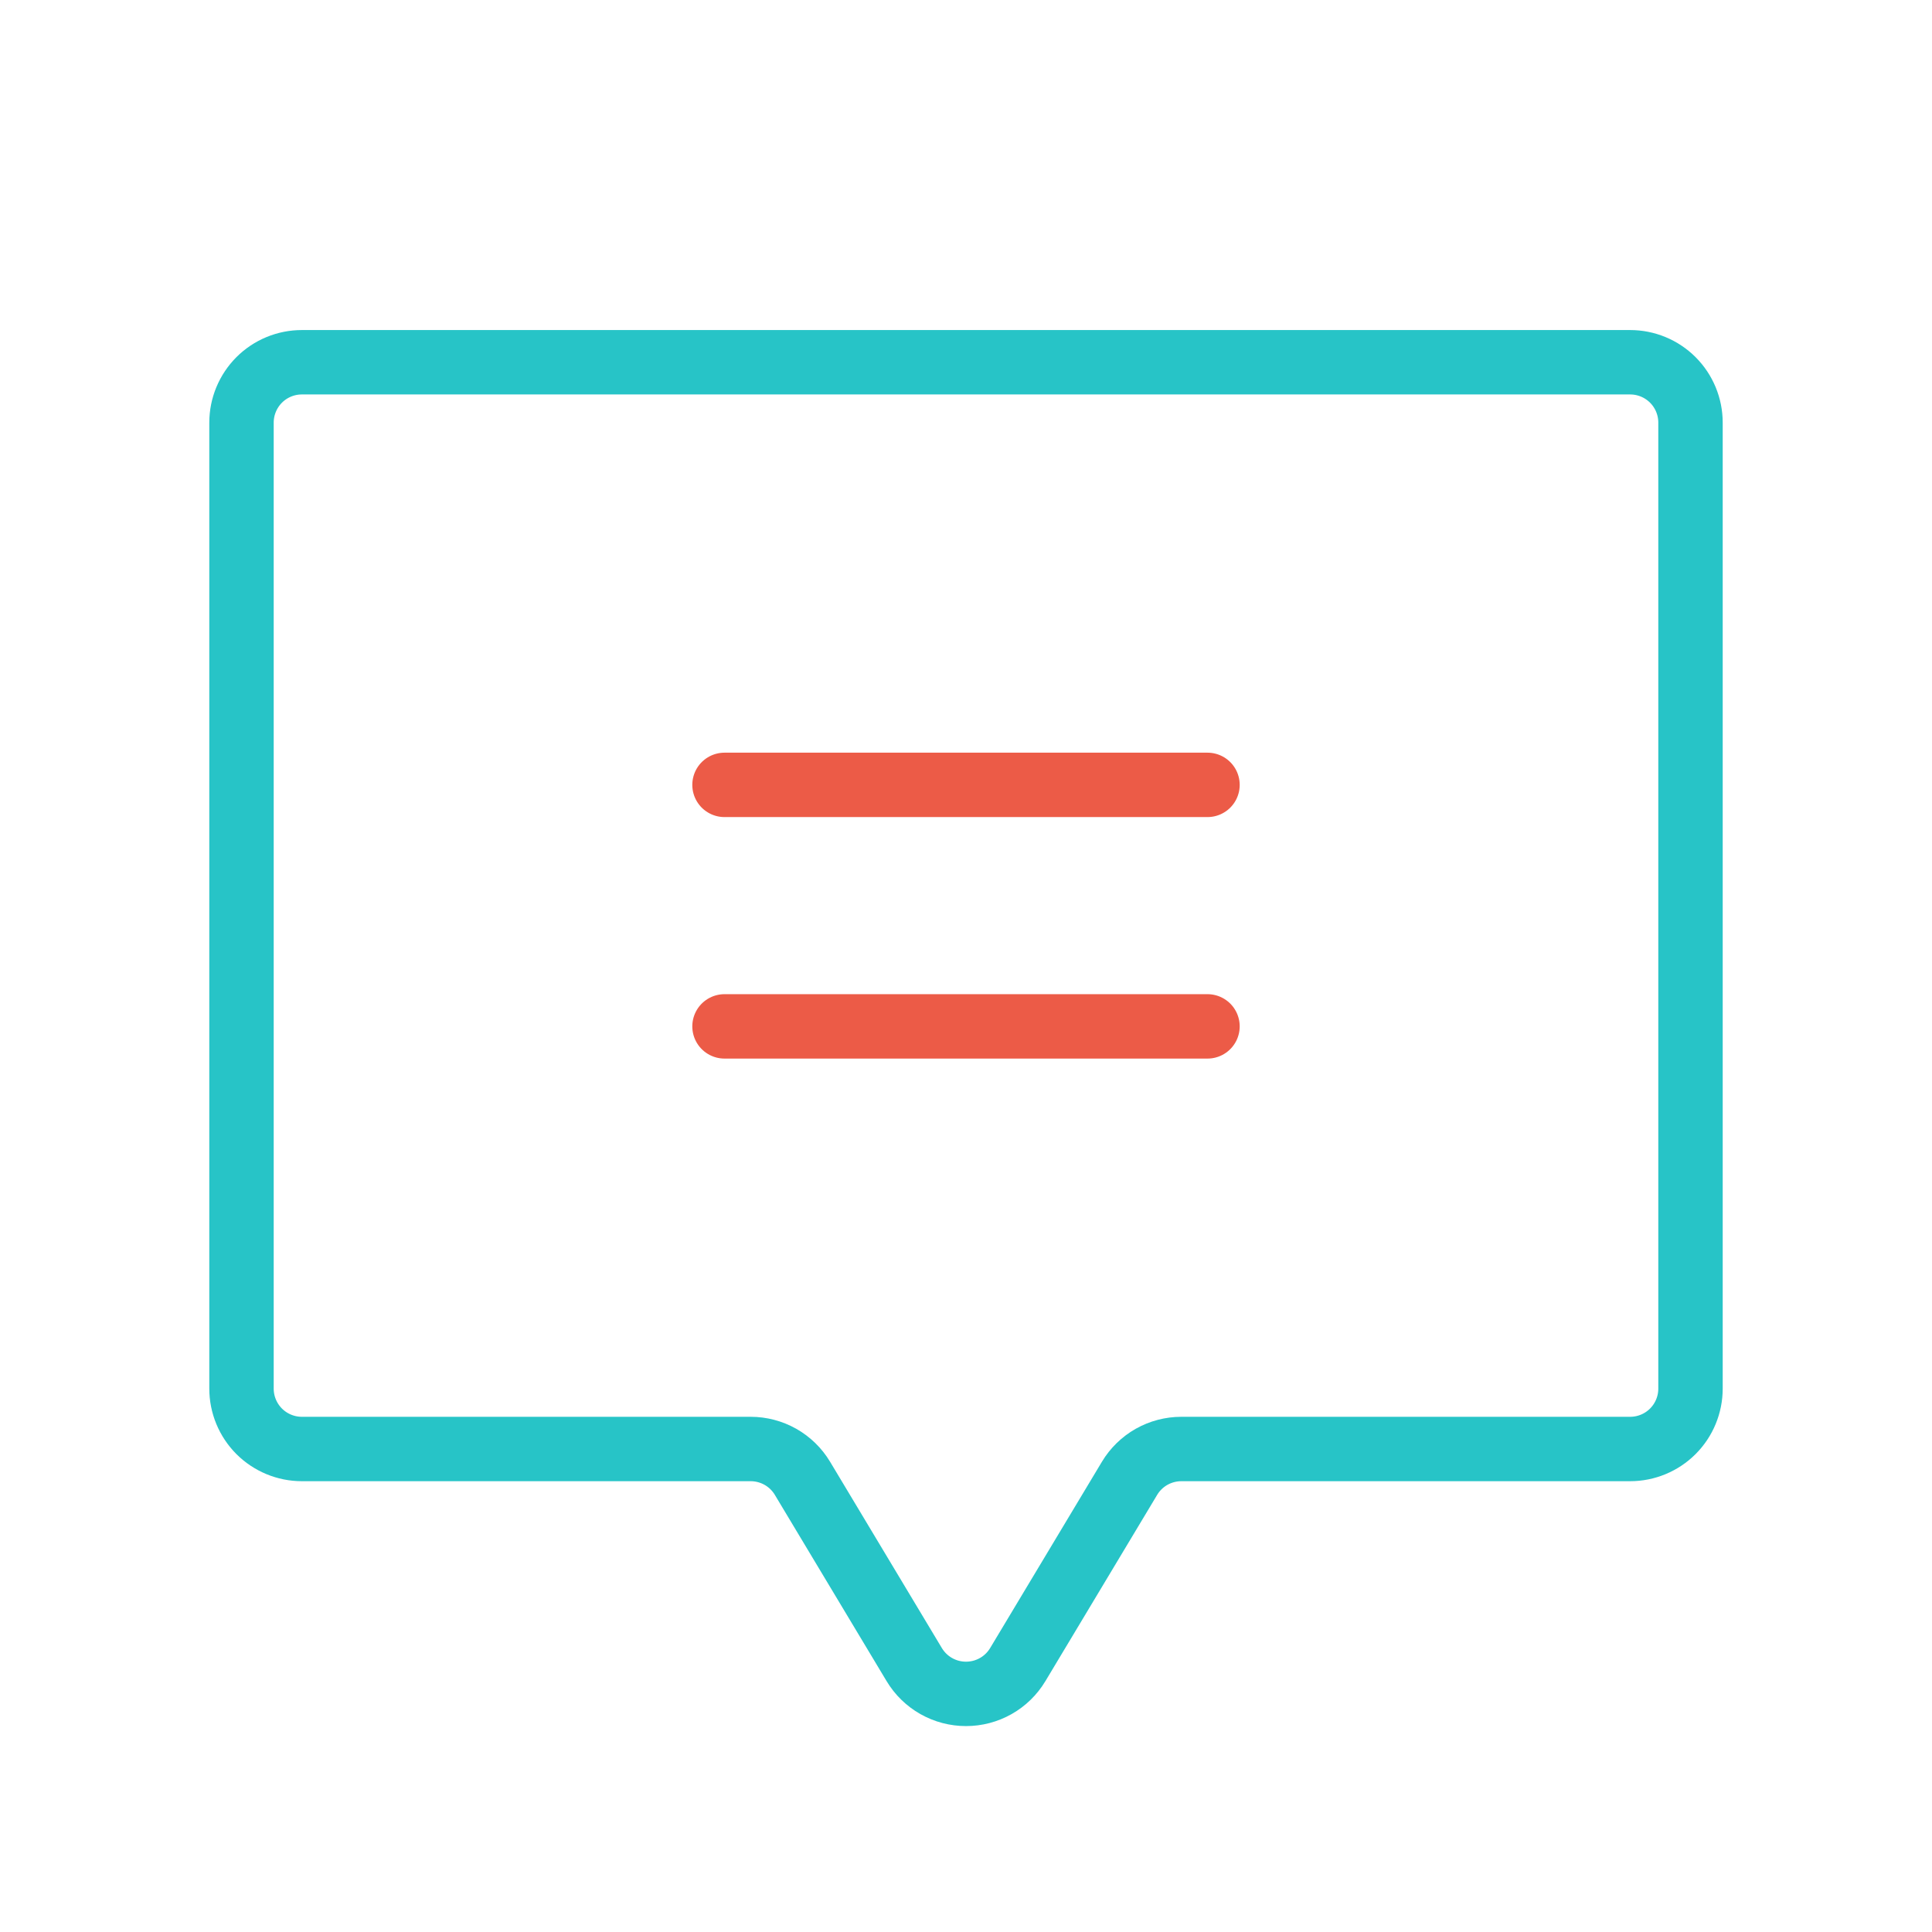 <svg xmlns="http://www.w3.org/2000/svg" width="60" height="60" viewBox="0 0 60 60" fill="none"><path d="M22.5 24.375H37.5" stroke="#EC5B47" stroke-width="2" stroke-linecap="round" stroke-linejoin="round"></path><path d="M22.5 31.875H37.5" stroke="#EC5B47" stroke-width="2" stroke-linecap="round" stroke-linejoin="round"></path><path d="M35.079 45.91L31.608 51.695C31.441 51.973 31.206 52.203 30.924 52.362C30.642 52.522 30.324 52.605 30 52.605C29.676 52.605 29.358 52.522 29.076 52.362C28.794 52.203 28.559 51.973 28.392 51.695L24.921 45.91C24.755 45.633 24.519 45.403 24.237 45.243C23.955 45.084 23.637 45 23.313 45H9.375C8.878 45 8.401 44.802 8.049 44.451C7.698 44.099 7.5 43.622 7.5 43.125V13.125C7.5 12.628 7.698 12.151 8.049 11.799C8.401 11.447 8.878 11.25 9.375 11.25H50.625C51.122 11.25 51.599 11.447 51.951 11.799C52.303 12.151 52.5 12.628 52.5 13.125V43.125C52.5 43.622 52.303 44.099 51.951 44.451C51.599 44.803 51.122 45 50.625 45L36.687 45C36.363 45 36.045 45.084 35.763 45.243C35.481 45.403 35.245 45.633 35.079 45.91V45.91Z" stroke="#27C4C7" stroke-width="2" stroke-linecap="round" stroke-linejoin="round"></path></svg>